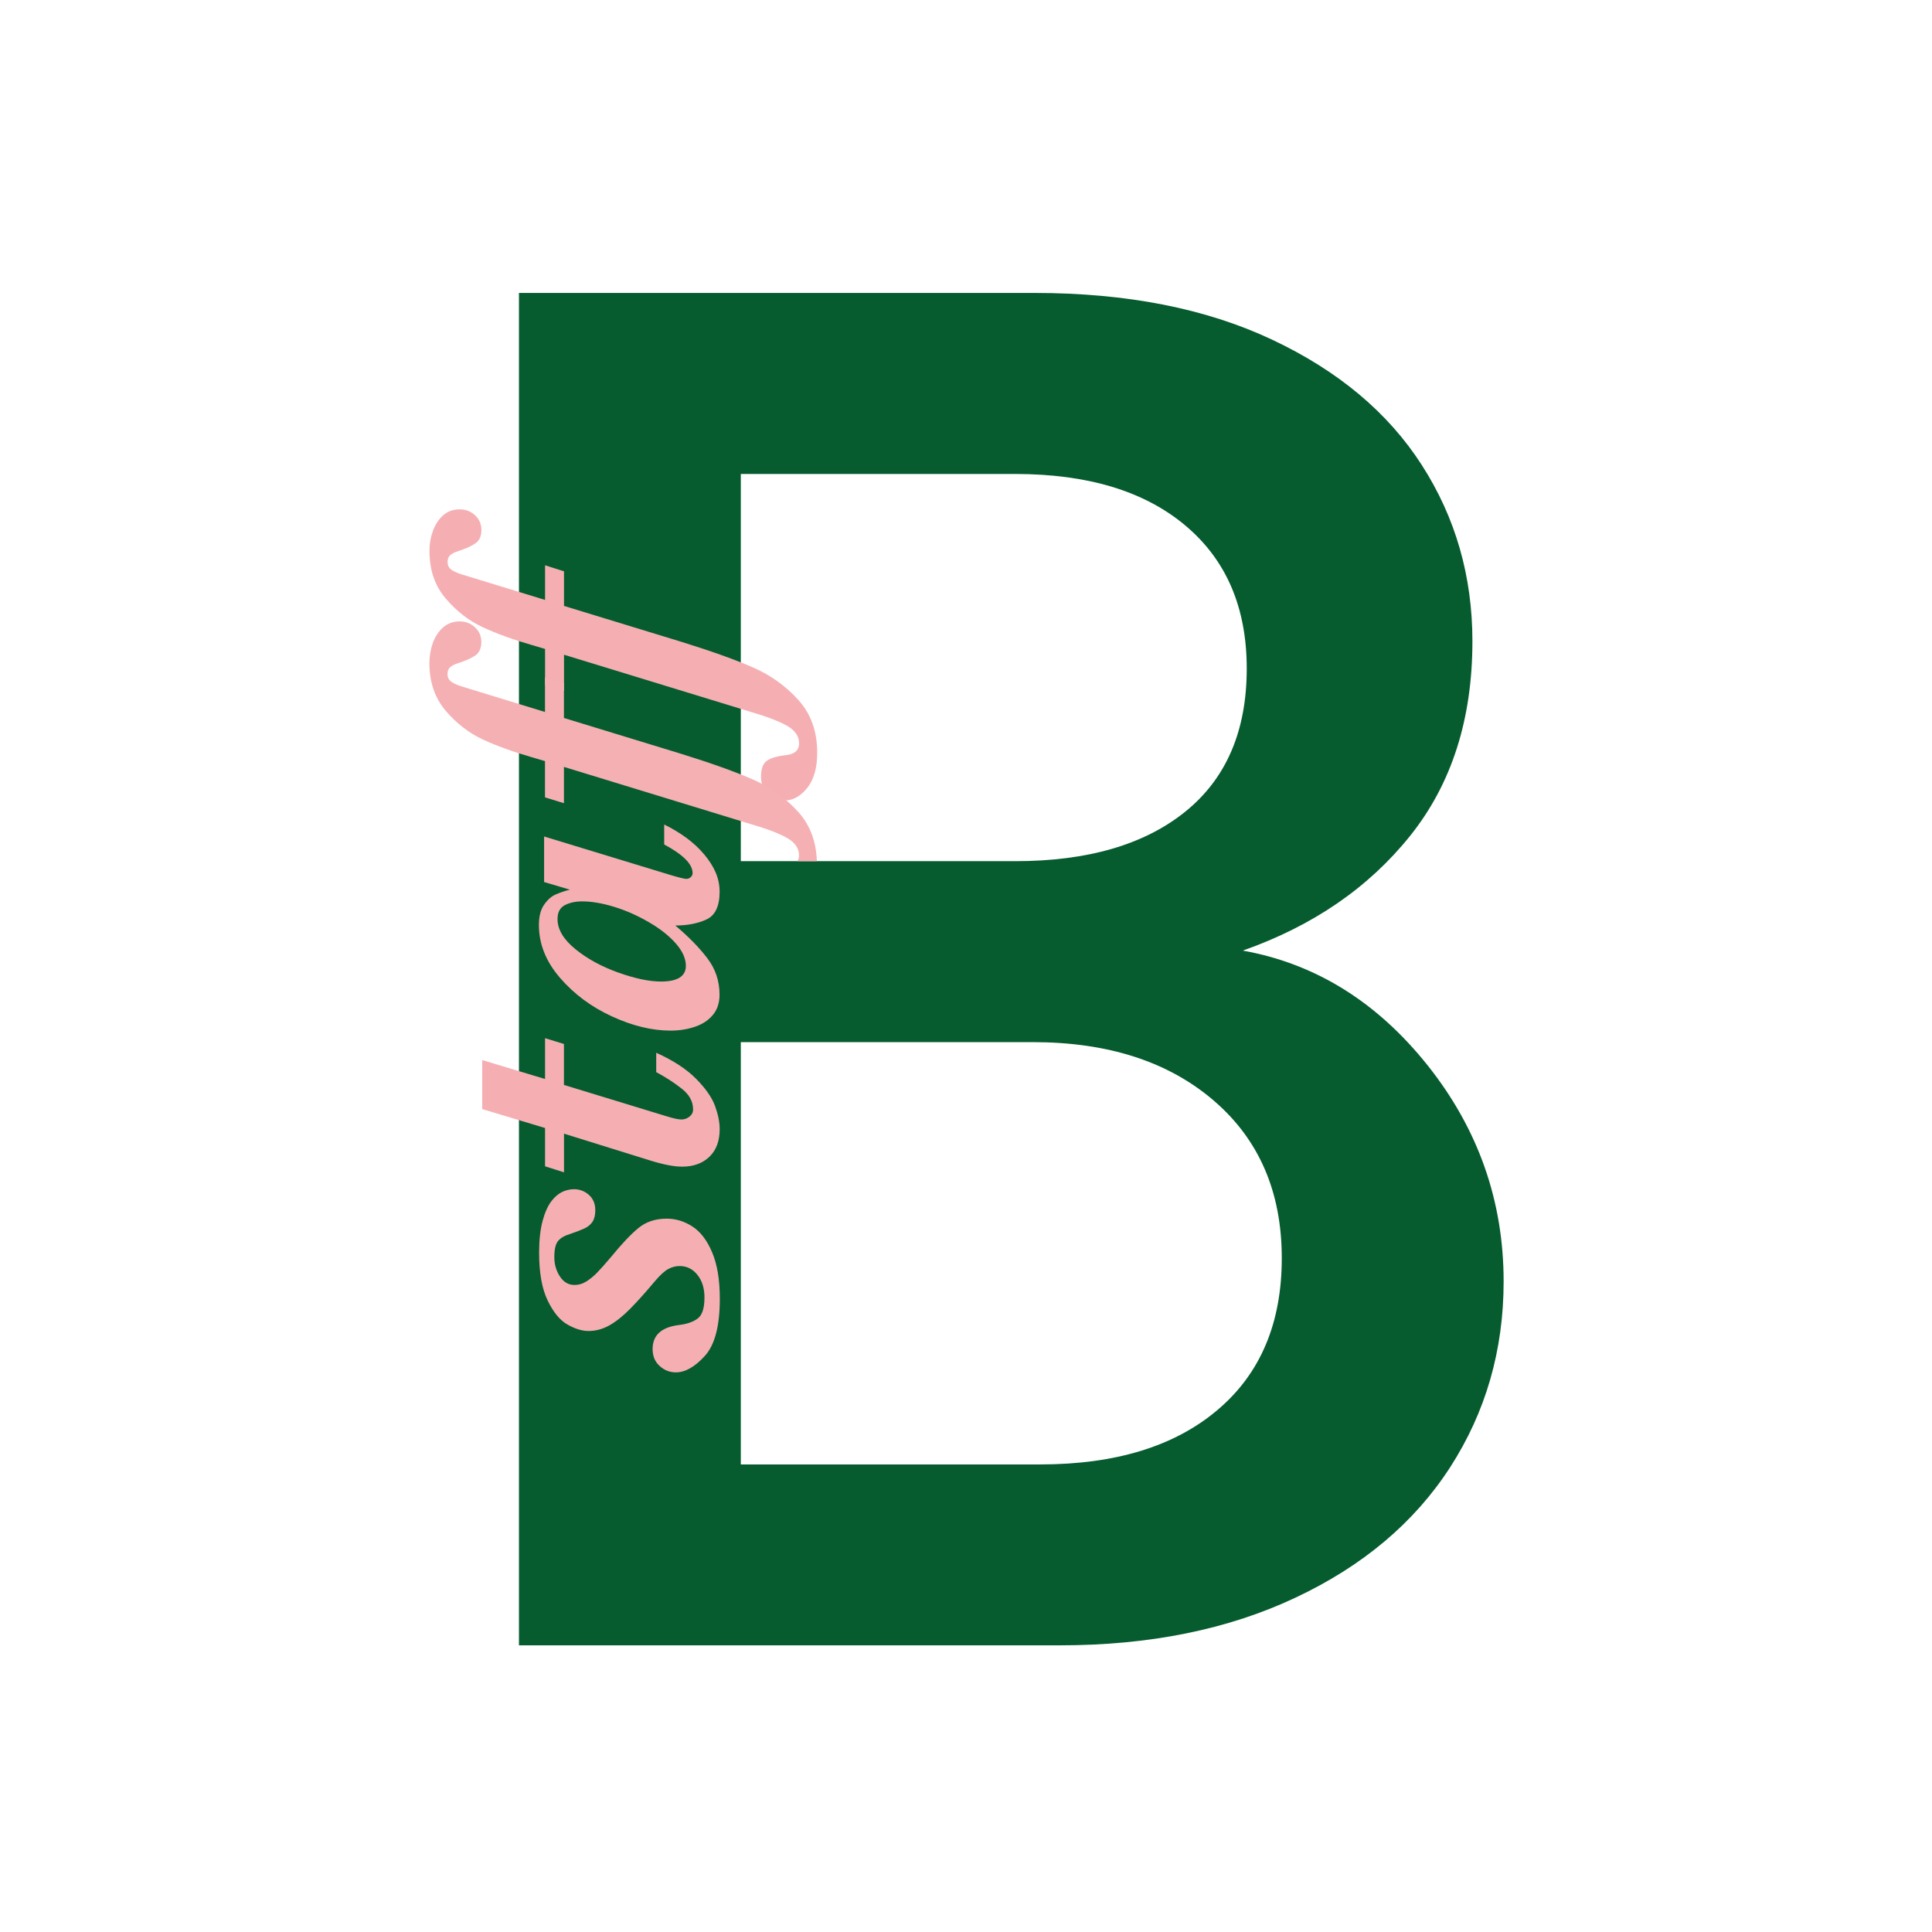 <?xml version="1.0" encoding="utf-8"?>
<!-- Generator: Adobe Illustrator 28.1.0, SVG Export Plug-In . SVG Version: 6.00 Build 0)  -->
<svg version="1.1" id="Слой_1" xmlns="http://www.w3.org/2000/svg" xmlns:xlink="http://www.w3.org/1999/xlink" x="0px" y="0px"
	 viewBox="0 0 283.46 283.46" style="enable-background:new 0 0 283.46 283.46;" xml:space="preserve">
<style type="text/css">
	.st0{fill:#065C2F;}
	.st1{fill:#F5AFB3;}
	.st2{fill:#F5B0B4;}
</style>
<g>
	<path class="st0" d="M209.47,156.32c7.42,9.33,11.14,19.9,11.14,31.69c0,10.1-2.63,19.18-7.85,27.27
		c-5.24,8.1-12.8,14.48-22.7,19.13c-9.9,4.67-21.41,6.99-34.55,6.99H76.14V42.98h75.66c13.51,0,25.13,2.28,34.83,6.85
		c9.71,4.57,17.03,10.7,21.98,18.41c4.95,7.7,7.42,16.32,7.42,25.84c0,11.42-3.04,20.93-9.13,28.54
		c-6.1,7.62-14.28,13.23-24.56,16.85C193.01,141.38,202.05,147.01,209.47,156.32z M108.69,126.35h40.25
		c10.65,0,18.98-2.43,24.98-7.28c6.01-4.86,9-11.85,9-20.98c0-8.95-3-15.94-9-20.98c-5.99-5.04-14.32-7.57-24.98-7.57h-40.25V126.35
		z M178.64,206.86c6.29-5.32,9.42-12.74,9.42-22.27c0-9.7-3.33-17.41-9.99-23.12c-6.67-5.72-15.52-8.57-26.56-8.57h-42.82v61.96
		h43.97C163.7,214.85,172.35,212.19,178.64,206.86z"/>
	<path class="st1" d="M84.22,174.48c0.83,0,1.55,0.28,2.18,0.83c0.62,0.55,0.94,1.3,0.94,2.25c0,0.73-0.14,1.29-0.42,1.71
		s-0.68,0.74-1.18,0.97c-0.5,0.23-1.25,0.52-2.24,0.86c-0.69,0.2-1.22,0.52-1.6,0.95c-0.38,0.43-0.57,1.23-0.57,2.4
		c0,1.05,0.27,1.99,0.82,2.83s1.26,1.25,2.15,1.25c0.6,0,1.18-0.17,1.72-0.51c0.54-0.34,1.06-0.76,1.54-1.25
		c0.48-0.49,1.17-1.26,2.06-2.31c1.61-1.97,2.97-3.41,4.08-4.31c1.11-0.9,2.48-1.35,4.11-1.35c1.33,0,2.59,0.38,3.78,1.15
		c1.19,0.77,2.16,2.04,2.9,3.81c0.75,1.77,1.12,4.04,1.12,6.8c0,3.97-0.73,6.76-2.19,8.37c-1.46,1.61-2.88,2.42-4.25,2.42
		c-0.91,0-1.7-0.31-2.39-0.94c-0.69-0.62-1.03-1.45-1.03-2.48c0-2.06,1.32-3.23,3.96-3.54c1.13-0.14,2.02-0.46,2.67-0.95
		s0.98-1.52,0.98-3.07c0-1.35-0.34-2.46-1.03-3.32c-0.69-0.87-1.56-1.3-2.63-1.3c-0.56,0-1.12,0.15-1.66,0.44
		c-0.54,0.29-1.21,0.9-1.99,1.83c-1.37,1.63-2.58,2.98-3.63,4.04c-1.05,1.06-2.06,1.86-3.02,2.4c-0.97,0.54-1.98,0.82-3.05,0.82
		c-0.95,0-1.97-0.31-3.08-0.94c-1.11-0.62-2.08-1.8-2.92-3.54c-0.84-1.73-1.25-4.08-1.25-7.04c0-1.81,0.17-3.34,0.5-4.59
		c0.33-1.25,0.76-2.21,1.27-2.89s1.06-1.14,1.63-1.41C83.06,174.61,83.64,174.48,84.22,174.48z"/>
	<path class="st1" d="M79.96,152.32l2.78,0.85v6.01l14.93,4.56c1.07,0.34,1.84,0.51,2.33,0.51c0.42,0,0.81-0.14,1.16-0.42
		c0.35-0.28,0.53-0.63,0.53-1.06c0-1.17-0.57-2.2-1.71-3.08c-1.14-0.89-2.37-1.68-3.7-2.39v-2.84c2.5,1.13,4.45,2.4,5.85,3.82
		c1.4,1.42,2.33,2.75,2.78,3.99s0.68,2.37,0.68,3.4c0,1.73-0.5,3.08-1.51,4.05s-2.35,1.45-4.02,1.45c-1.15,0-2.71-0.3-4.68-0.91
		l-12.63-3.93V172l-2.78-0.88v-5.62l-9.22-2.78v-7.19l9.22,2.78V152.32z"/>
	<path class="st1" d="M97.46,120.98c1.19,0.58,2.28,1.24,3.26,1.96s1.85,1.53,2.6,2.42s1.31,1.78,1.69,2.67
		c0.38,0.9,0.57,1.83,0.57,2.8c0,2.12-0.64,3.47-1.92,4.07c-1.28,0.59-2.81,0.89-4.58,0.89c1.91,1.61,3.48,3.2,4.68,4.78
		c1.21,1.57,1.81,3.37,1.81,5.38c0,1.19-0.33,2.18-0.98,2.96c-0.65,0.79-1.54,1.37-2.64,1.74s-2.3,0.56-3.57,0.56
		c-2.72,0-5.59-0.7-8.61-2.09c-3.02-1.39-5.56-3.28-7.62-5.67c-2.06-2.39-3.08-4.96-3.08-7.72c0-1.27,0.25-2.27,0.76-2.99
		c0.5-0.73,1.07-1.22,1.69-1.5c0.62-0.27,1.32-0.51,2.09-0.71l-3.78-1.12v-6.68l18.44,5.62c1.33,0.4,2.14,0.6,2.42,0.6
		c0.26,0,0.48-0.09,0.66-0.26c0.18-0.17,0.27-0.37,0.27-0.59c0-1.31-1.39-2.71-4.17-4.2V120.98z M85.4,132.25
		c-0.99,0-1.83,0.19-2.54,0.56c-0.71,0.37-1.06,1.05-1.06,2.04c0,1.51,0.87,2.98,2.61,4.4c1.74,1.42,3.85,2.57,6.32,3.45
		c2.47,0.88,4.55,1.31,6.24,1.31c2.44,0,3.66-0.77,3.66-2.3c0-1.07-0.49-2.16-1.47-3.28c-0.98-1.12-2.28-2.15-3.91-3.1
		c-1.69-0.99-3.41-1.75-5.14-2.28C88.38,132.52,86.81,132.25,85.4,132.25z"/>
	<path class="st1" d="M67.45,74.73c0.87,0,1.61,0.29,2.24,0.86c0.62,0.57,0.94,1.29,0.94,2.16c0,0.89-0.27,1.53-0.82,1.93
		s-1.43,0.81-2.66,1.21c-0.46,0.14-0.83,0.33-1.09,0.56c-0.26,0.23-0.39,0.57-0.39,1.01c0,0.52,0.22,0.92,0.65,1.19
		c0.43,0.27,1,0.51,1.71,0.71l11.94,3.66v-5.08l2.78,0.88v5.08l17.2,5.26c4.47,1.39,7.99,2.65,10.56,3.78
		c2.57,1.13,4.78,2.71,6.62,4.75c1.84,2.04,2.77,4.61,2.77,7.74c0,2.24-0.49,3.96-1.47,5.18c-0.98,1.22-2.08,1.83-3.31,1.83
		c-0.93,0-1.74-0.32-2.43-0.97c-0.7-0.64-1.04-1.48-1.04-2.51c0-1.23,0.33-2.04,0.98-2.42s1.51-0.62,2.55-0.73
		c1.37-0.12,2.06-0.71,2.06-1.75c0-1.03-0.57-1.87-1.71-2.54c-1.14-0.66-2.89-1.34-5.24-2.03l-27.54-8.43v5.32l-2.78-0.85v-5.32
		l-1.93-0.57c-2.74-0.79-5.13-1.65-7.18-2.6s-3.86-2.35-5.46-4.22s-2.39-4.2-2.39-7c0-1.05,0.18-2.05,0.53-2.99s0.86-1.7,1.53-2.27
		S66.52,74.73,67.45,74.73z"/>
	<path class="st2" d="M115.52,122.97c1.14,0.66,1.71,1.51,1.71,2.54c0,0.33-0.09,0.6-0.23,0.84h2.85c-0.1-2.88-0.99-5.3-2.73-7.22
		c-1.84-2.04-4.05-3.62-6.62-4.75s-6.09-2.39-10.56-3.78l-17.2-5.26v-5.08l-2.78-0.88v5.08l-11.94-3.66
		c-0.71-0.2-1.27-0.44-1.71-0.71c-0.43-0.27-0.65-0.67-0.65-1.19c0-0.44,0.13-0.78,0.39-1.01c0.26-0.23,0.62-0.42,1.09-0.56
		c1.23-0.4,2.12-0.81,2.66-1.21c0.54-0.4,0.82-1.05,0.82-1.93c0-0.87-0.31-1.59-0.94-2.16c-0.62-0.57-1.37-0.86-2.24-0.86
		c-0.93,0-1.72,0.28-2.39,0.85c-0.66,0.56-1.17,1.32-1.53,2.27C63.18,95.24,63,96.23,63,97.28c0,2.8,0.8,5.13,2.39,7
		c1.59,1.86,3.41,3.27,5.46,4.22c2.05,0.95,4.44,1.81,7.18,2.6l1.93,0.57v5.32l2.78,0.85v-5.32l27.54,8.43
		C112.63,121.63,114.38,122.31,115.52,122.97z"/>
</g>
</svg>

